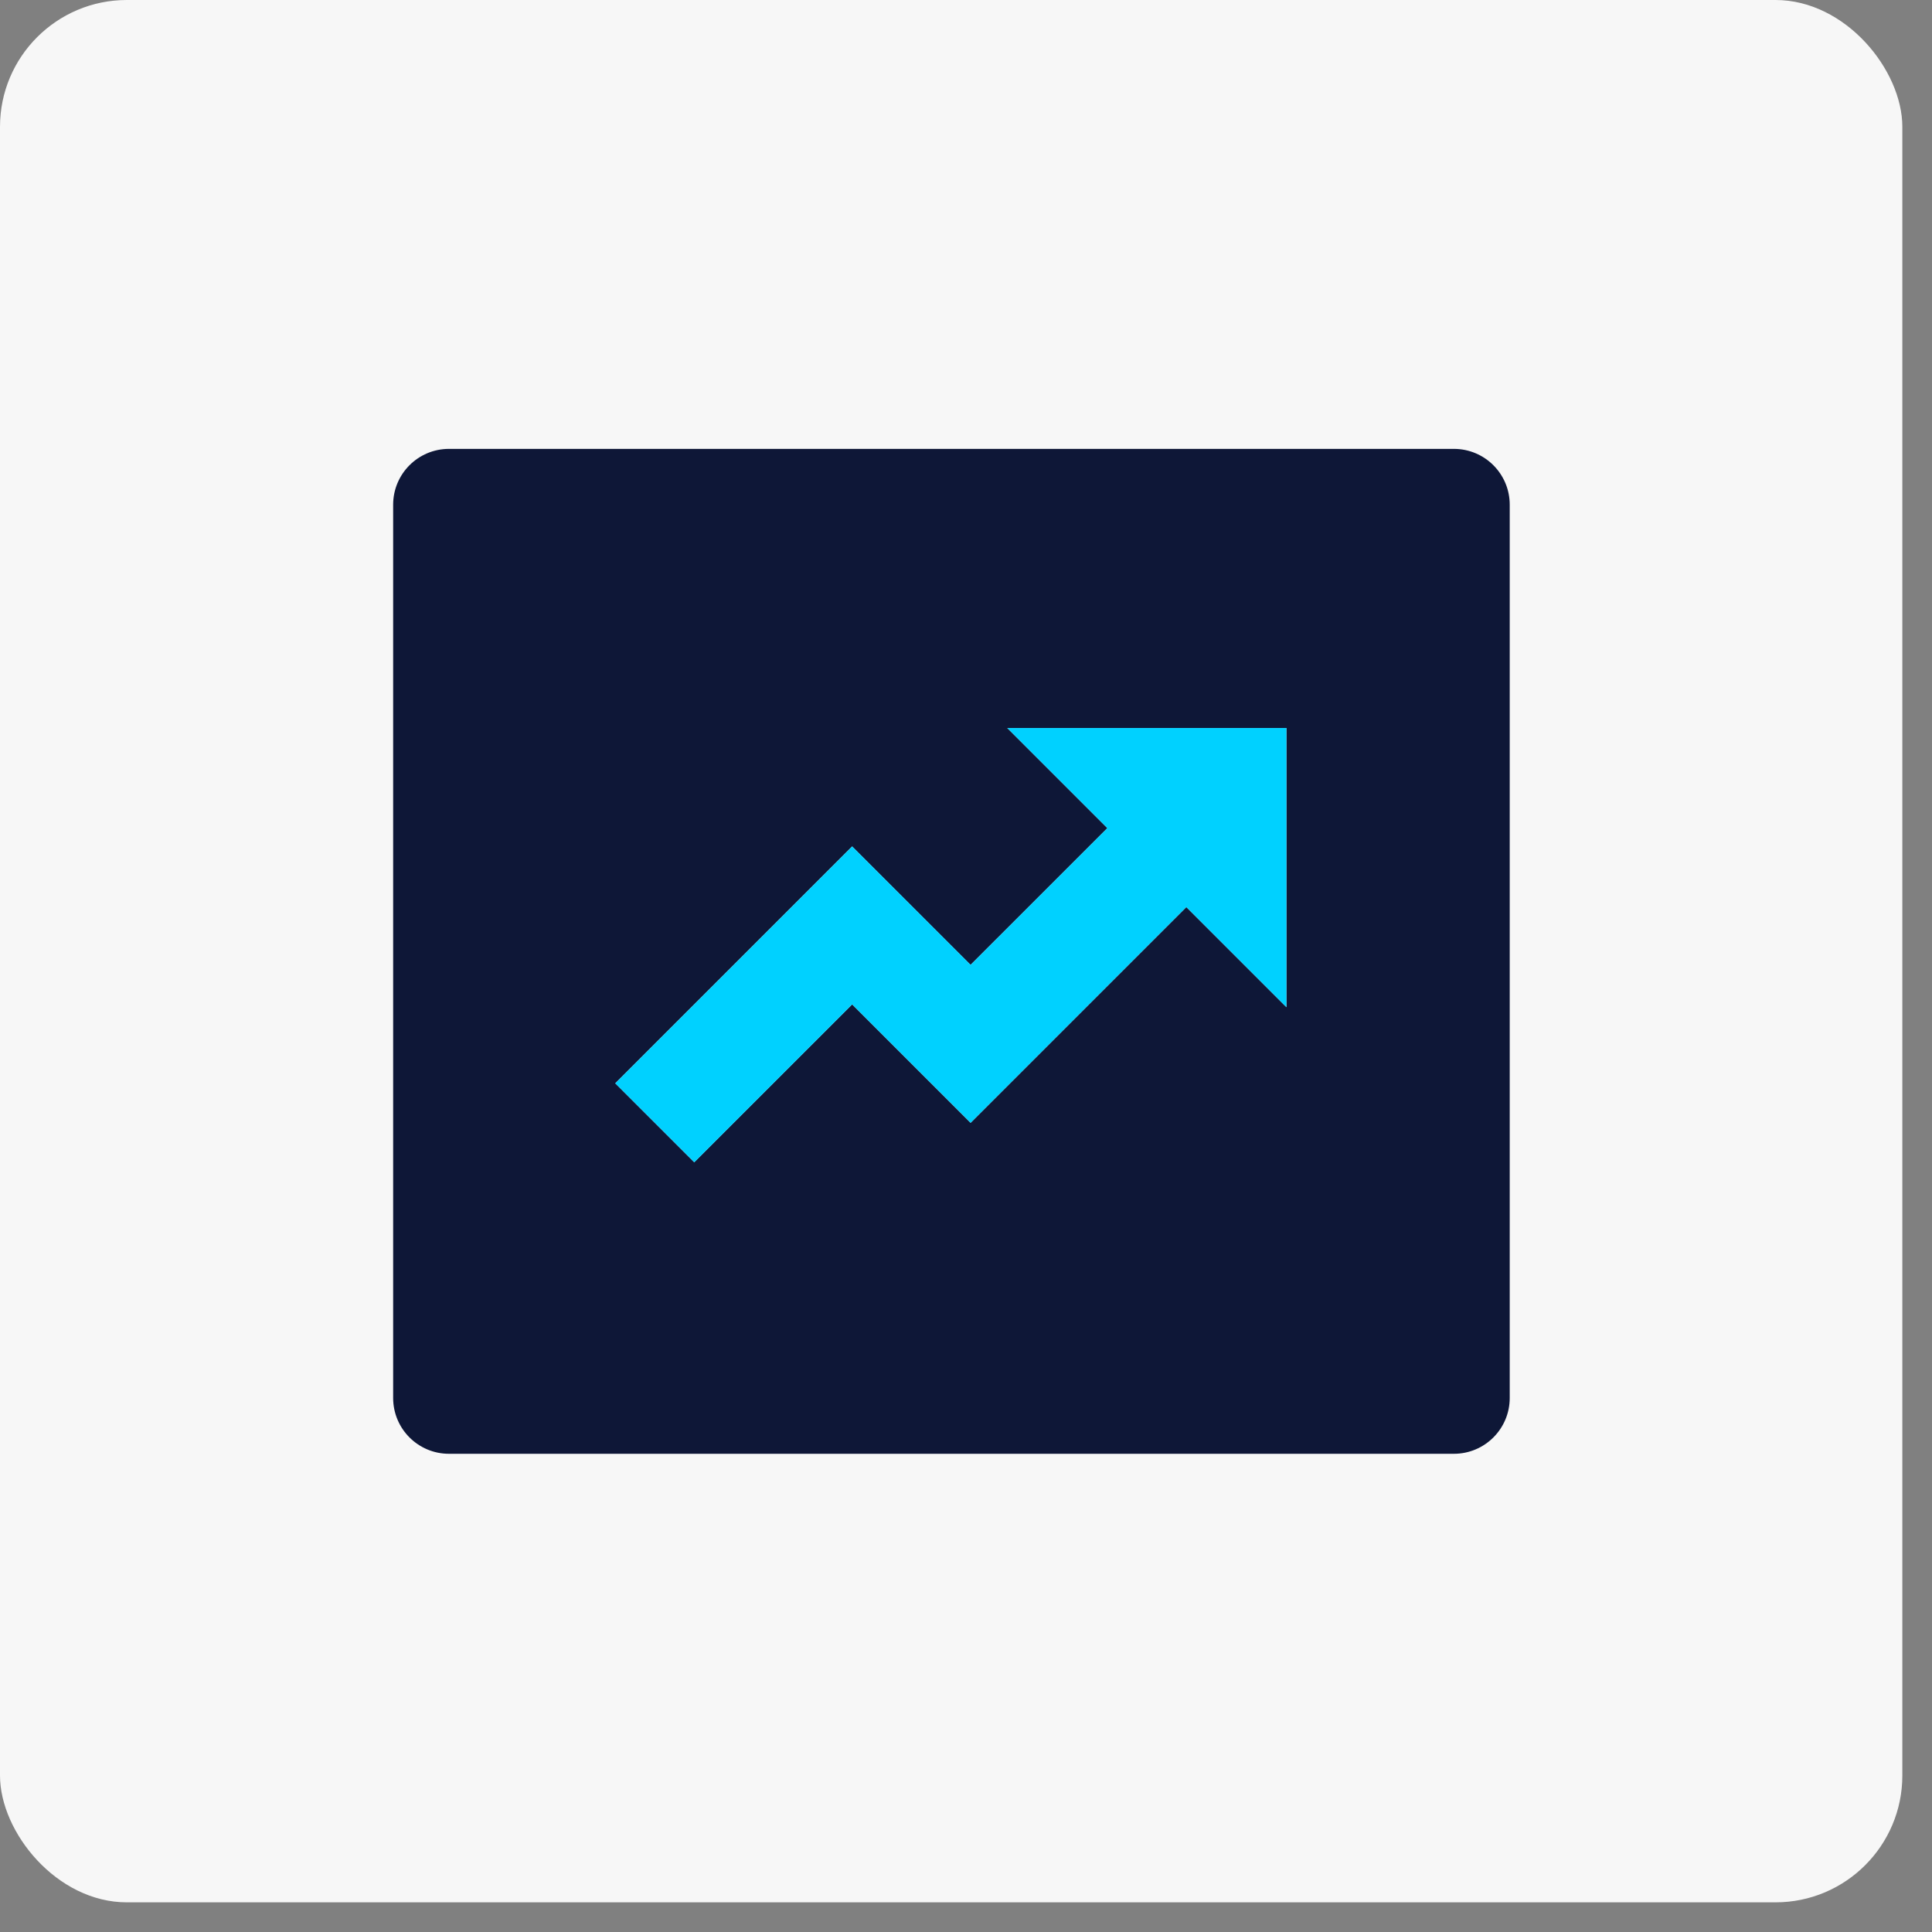 <svg width="65" height="65" viewBox="0 0 65 65" fill="none" xmlns="http://www.w3.org/2000/svg">
<rect x="0" y="0" width="65" height="65" fill="#808080" stroke="none"/>
<rect width="64.002" height="64.002" rx="4.267" fill="#F7F7F7"/>
<path d="M15.105 15.102H48.915C49.952 15.102 50.793 15.943 50.793 16.98V47.033C50.793 48.071 49.952 48.911 48.915 48.911H15.105C14.068 48.911 13.227 48.071 13.227 47.033V16.98C13.227 15.943 14.068 15.102 15.105 15.102ZM37.256 27.861L32.654 32.462L28.67 28.478L20.701 36.447L23.357 39.103L28.67 33.791L32.654 37.775L39.912 30.517L43.28 33.885V24.493H33.888L37.256 27.861Z" fill="#0E1737"/>
<path d="M37.256 27.861L32.655 32.462L28.67 28.478L20.701 36.447L23.358 39.103L28.67 33.791L32.655 37.775L39.913 30.517L43.28 33.885V24.493H33.889L37.256 27.861Z" fill="#00D1FF"/>
</svg>
